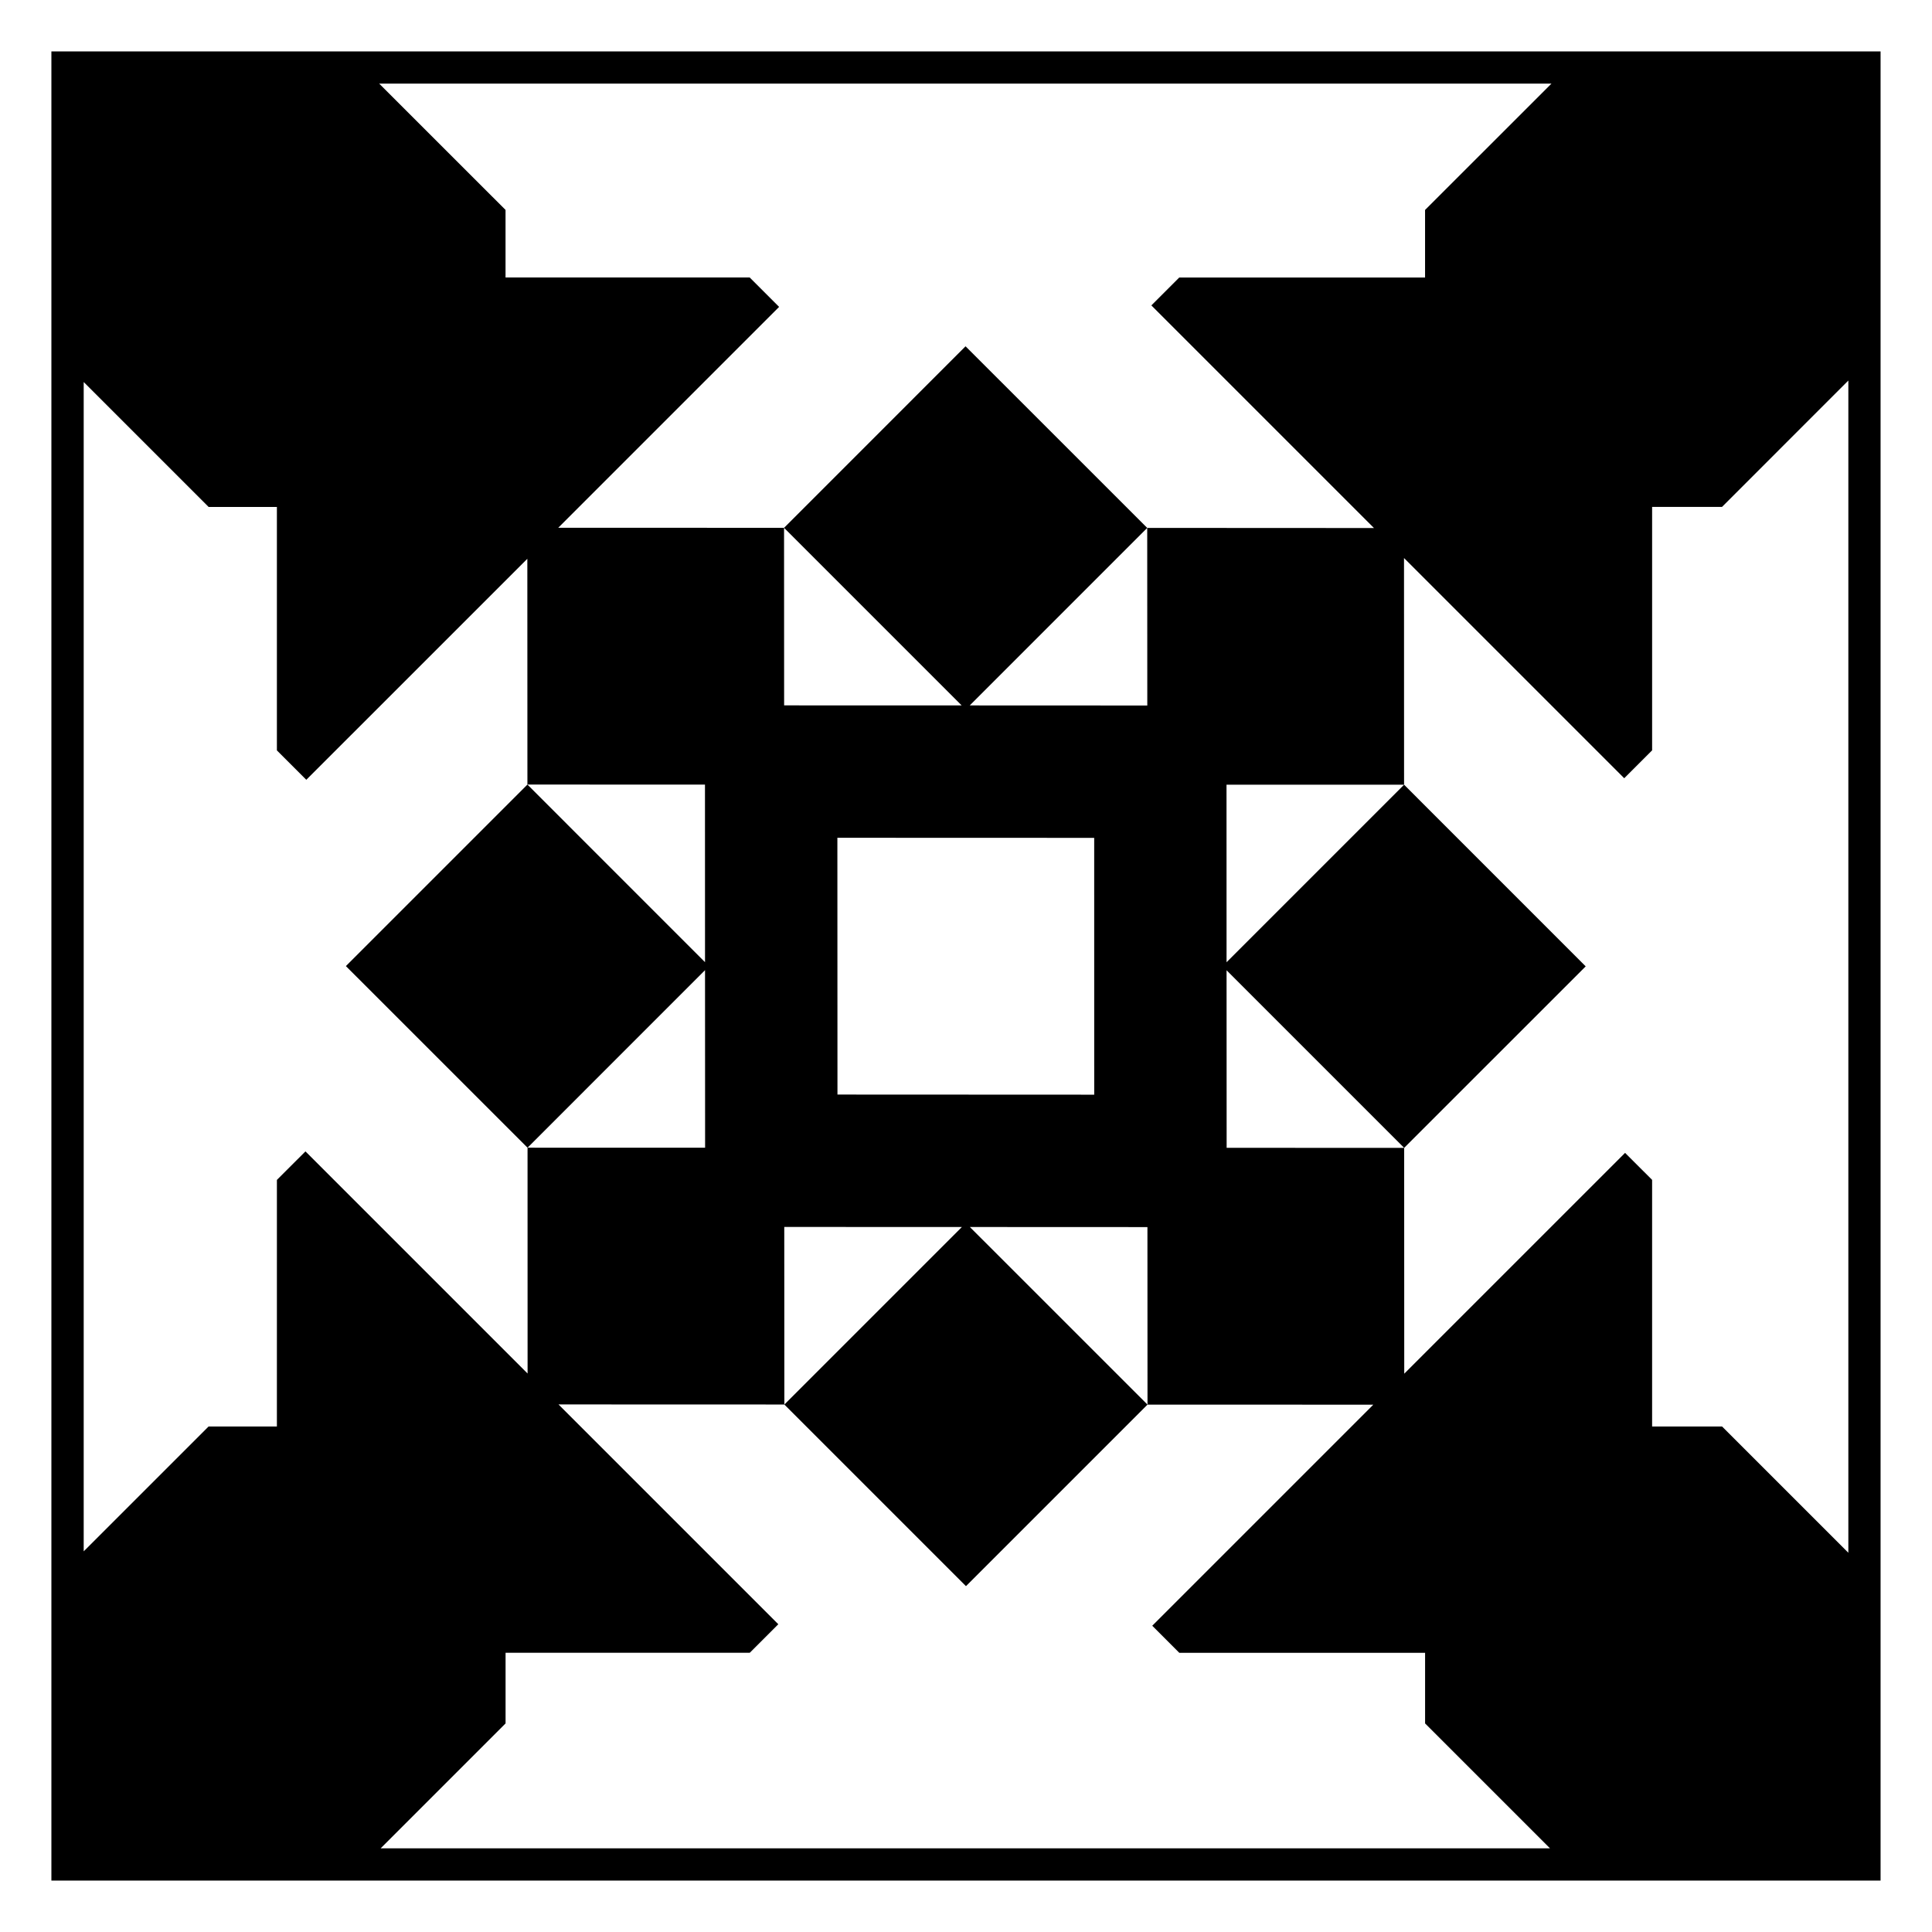 <?xml version="1.0" encoding="UTF-8"?>
<!-- Uploaded to: ICON Repo, www.svgrepo.com, Generator: ICON Repo Mixer Tools -->
<svg fill="#000000" width="800px" height="800px" version="1.1" viewBox="144 144 512 512" xmlns="http://www.w3.org/2000/svg">
 <path d="m157.62 157.62v484.75h484.75v-484.75zm397.52 8.551-33.484 33.469v17.906h-65.141l-7.391 7.391 58.996 58.996-60.094-0.031 0.02 47.066-47.055-0.02 47.035-47.047-48.145-48.129-48.098 48.109 47.066 47.066-47.047-0.012-0.02-47.055-59.836-0.02 58.527-58.531-7.793-7.793h-64.707v-17.906l-33.484-33.469 310.65 0.004zm-121.16 267.93-68.043-0.031-0.023-68.051 68.059 0.023zm-216.6 87.93h-18.098l-33.102 33.09v-309.88l33.102 33.102h18.098v64.523l7.793 7.785 58.578-58.566 0.02 59.828 47.055 0.02 0.012 47.055-47.066-47.074-48.109 48.109 48.141 48.129 47.035-47.047 0.02 47.055-47.055-0.012 0.012 59.848-58.867-58.867-7.566 7.559zm27.5 111.79 33.102-33.102v-18.715h64.711l7.566-7.566-58.25-58.246 59.852 0.02-0.023-47.055 47.07 0.012-47.047 47.047 48.129 48.129 48.109-48.109-47.074-47.066 47.055 0.02 0.02 47.047 59.836 0.02-58.578 58.578 7.164 7.176h65.141v18.715l33.102 33.102zm388.95-78.324-33.473-33.469h-18.531v-65.352l-7.164-7.152-58.523 58.516-0.02-59.844-47.047-0.012-0.02-47.055 47.066 47.066 48.109-48.098-48.129-48.141-47.047 47.047-0.012-47.055 47.055 0.012-0.016-60.078 58.359 58.359 7.391-7.391v-64.52h18.531l33.473-33.484v310.65z"/>
</svg>